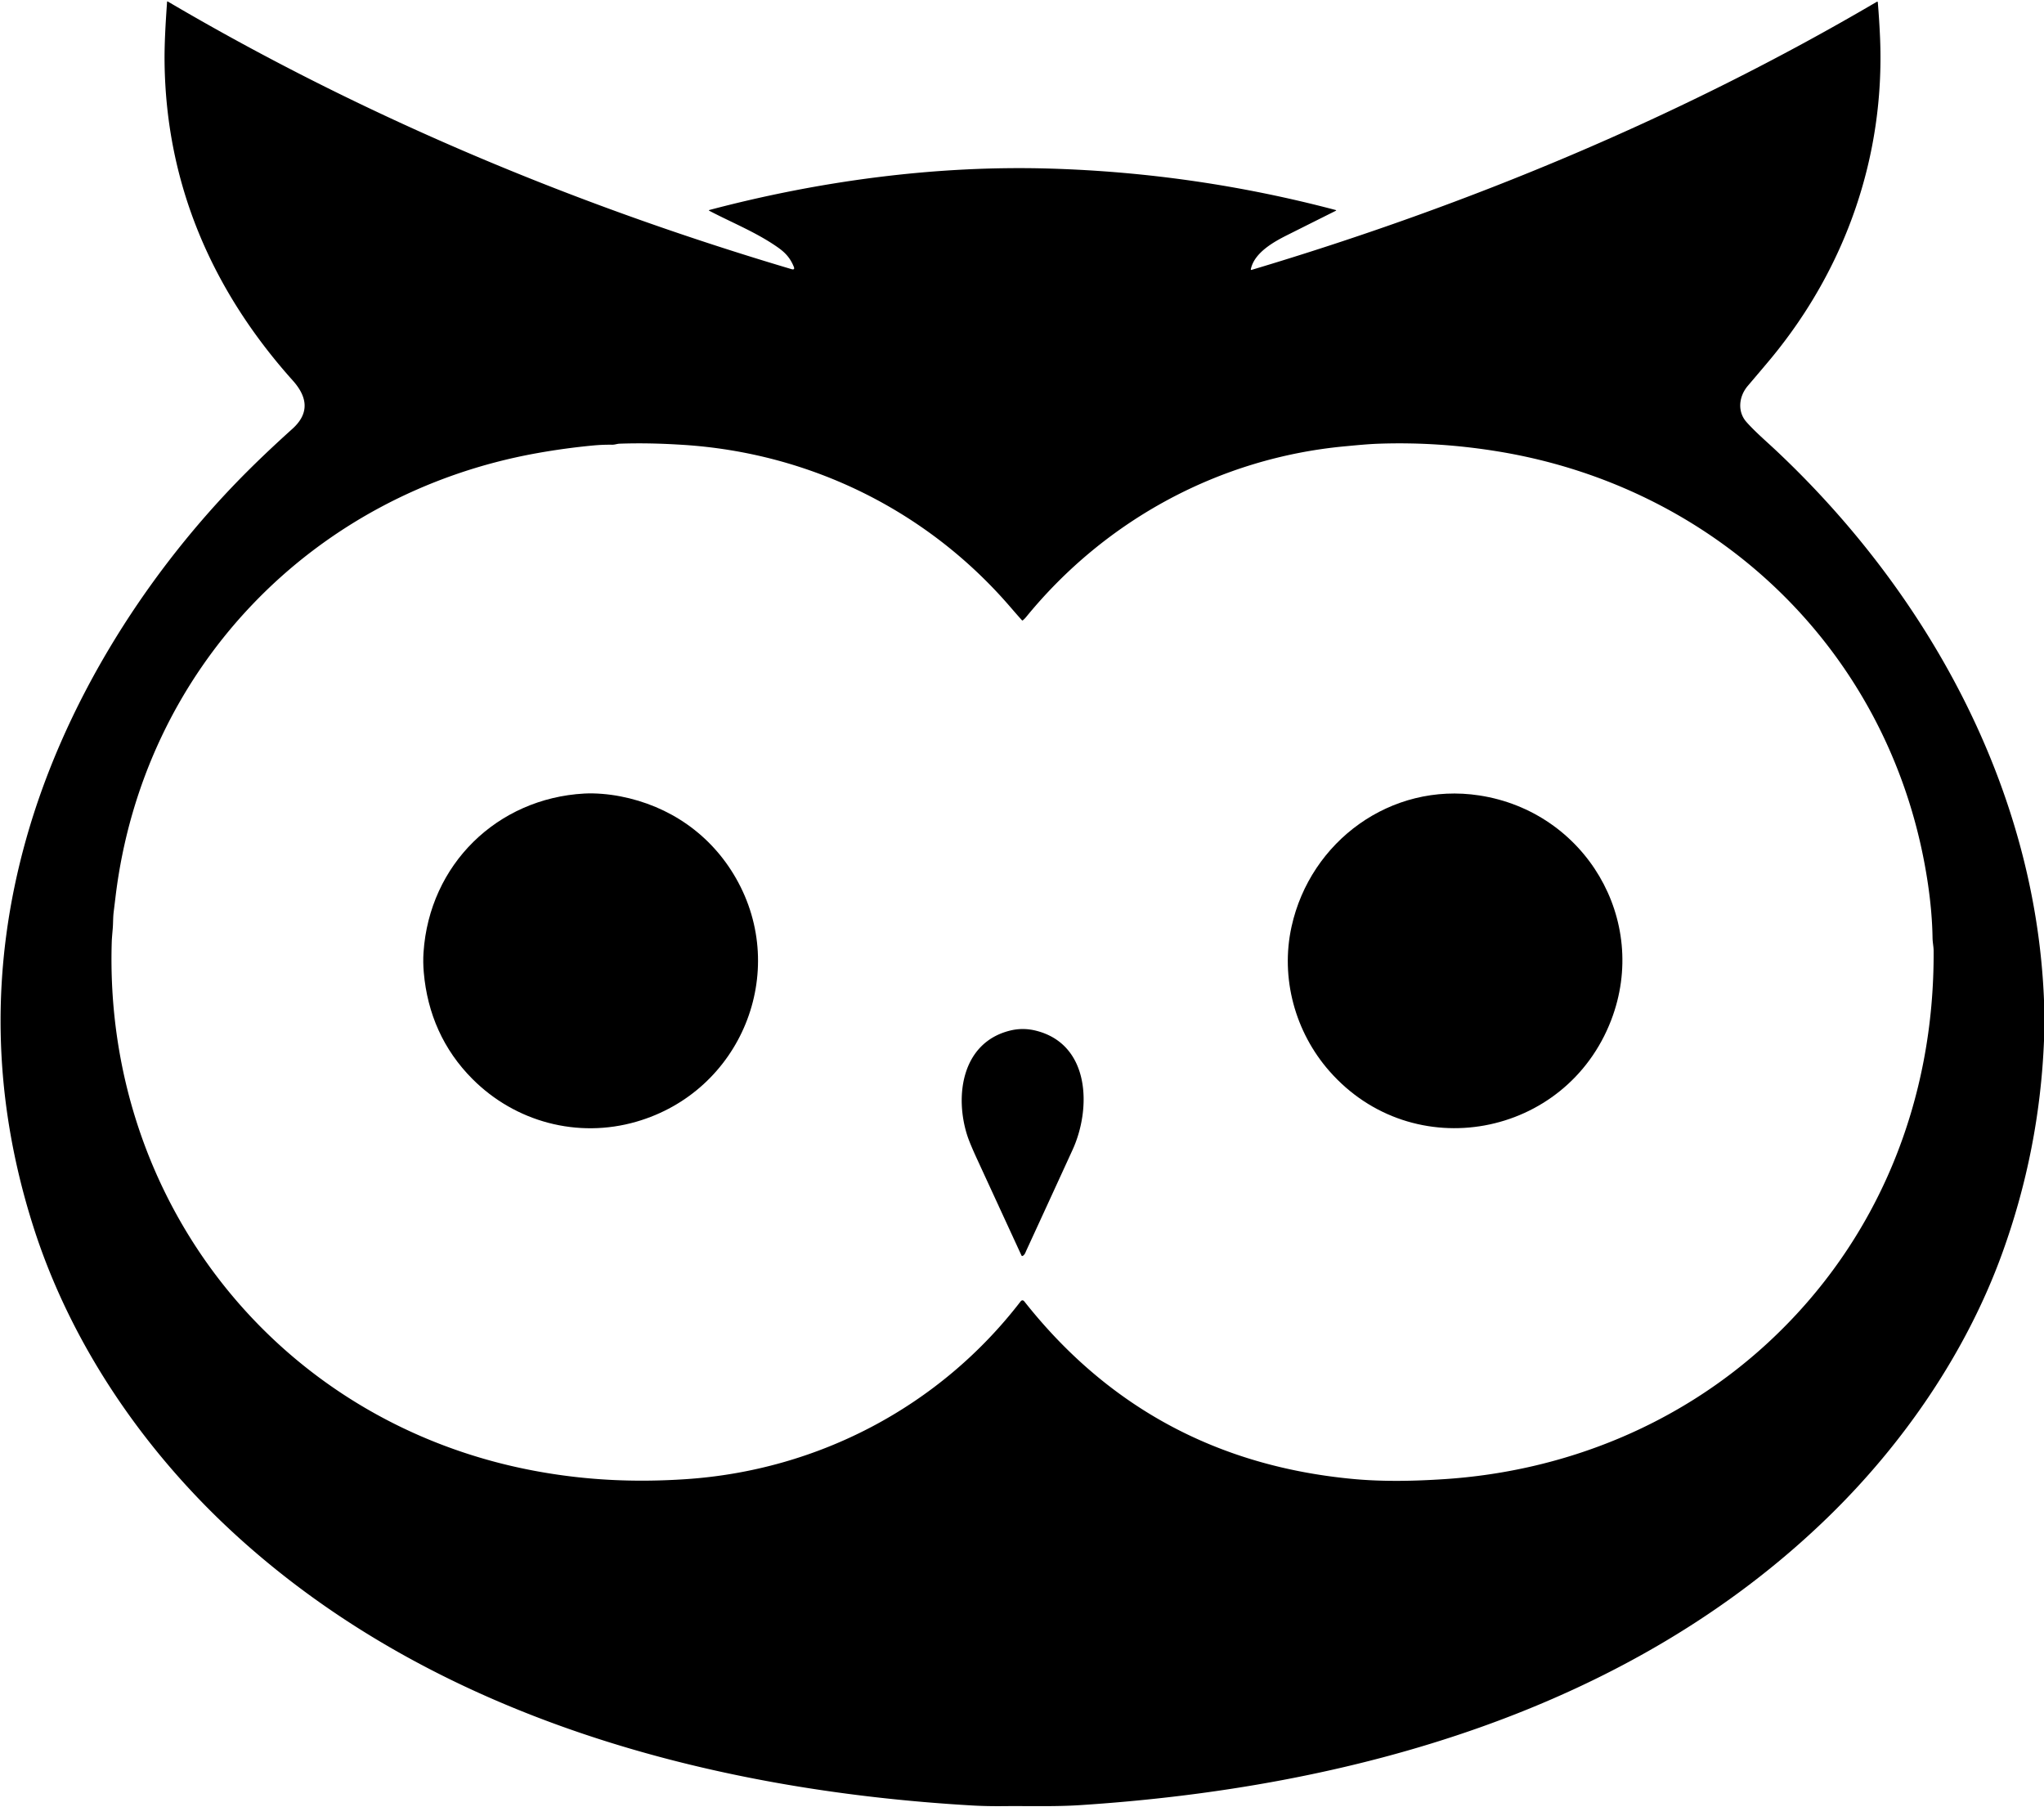 <?xml version="1.0" encoding="UTF-8" standalone="no"?>
<!DOCTYPE svg PUBLIC "-//W3C//DTD SVG 1.1//EN" "http://www.w3.org/Graphics/SVG/1.1/DTD/svg11.dtd">
<svg xmlns="http://www.w3.org/2000/svg" version="1.1" viewBox="0.00 0.00 1319.00 1166.00">
<path fill="currentColor" d="
  M 1319.00 645.30
  L 1319.00 671.58
  Q 1316.12 742.24 1292.00 808.79
  C 1268.87 872.60 1228.52 931.27 1180.29 978.30
  C 1051.47 1103.94 870.97 1153.58 696.66 1164.81
  C 680.66 1165.84 664.14 1165.28 647.82 1165.44
  Q 636.78 1165.55 627.83 1165.04
  C 458.05 1155.30 280.84 1108.04 152.21 990.54
  C 93.28 936.72 45.80 867.84 21.48 791.40
  Q -18.35 666.23 16.99 541.00
  C 41.07 455.70 91.06 374.98 152.57 311.32
  Q 167.94 295.41 188.70 276.70
  C 200.10 266.43 198.18 255.85 188.90 245.50
  C 136.73 187.28 107.14 118.67 106.20 40.31
  C 106.05 27.92 106.90 14.17 107.82 1.16
  A 0.27 0.27 0.0 0 1 108.23 0.95
  C 234.60 75.33 370.64 132.07 510.71 173.65
  Q 513.18 174.39 512.19 172.01
  C 509.96 166.61 506.96 163.15 501.91 159.61
  C 488.20 149.98 472.59 143.80 457.81 136.06
  Q 457.08 135.68 457.88 135.47
  C 528.55 116.78 603.78 106.62 677.17 108.77
  Q 771.08 111.52 861.84 135.50
  Q 862.59 135.70 861.90 136.05
  Q 846.19 143.91 830.65 151.70
  C 822.37 155.86 809.50 162.84 807.19 173.60
  Q 807.03 174.34 807.75 174.12
  C 948.11 132.17 1084.29 75.60 1211.03 1.21
  Q 1211.70 0.82 1211.77 1.60
  Q 1212.74 13.29 1213.21 24.43
  C 1216.40 100.46 1191.26 172.62 1142.92 231.17
  Q 1139.57 235.22 1127.80 249.06
  C 1122.16 255.69 1120.96 265.48 1126.98 272.29
  C 1132.47 278.50 1140.31 285.26 1145.68 290.30
  C 1244.01 382.57 1313.52 508.76 1319.00 645.30
  Z
  M 346.25 292.46
  C 201.28 318.56 92.44 431.72 74.60 578.28
  Q 73.97 583.43 73.34 588.59
  C 72.92 591.99 73.05 595.69 72.74 599.28
  Q 72.19 605.58 72.13 607.26
  C 66.65 775.03 179.53 918.14 344.99 949.08
  C 378.55 955.36 410.43 956.59 442.51 954.46
  C 527.68 948.81 606.29 907.68 658.48 839.91
  Q 659.77 838.22 661.10 839.89
  Q 741.94 942.17 873.42 954.36
  C 892.83 956.16 912.79 955.69 931.74 954.46
  C 1009.67 949.42 1083.65 919.42 1141.16 866.15
  C 1212.36 800.21 1248.42 709.80 1247.77 613.26
  C 1247.75 610.93 1247.13 608.09 1247.08 605.25
  Q 1246.83 588.92 1244.12 570.48
  C 1222.63 424.21 1111.23 314.87 966.50 291.27
  Q 928.13 285.01 890.00 286.30
  C 882.70 286.54 875.11 287.32 867.76 288.00
  C 787.47 295.49 713.71 335.06 662.26 398.02
  Q 661.31 399.19 660.12 400.21
  Q 659.74 400.53 659.40 400.16
  Q 655.67 395.99 652.01 391.73
  C 598.59 329.65 523.06 292.32 440.98 287.06
  C 427.09 286.17 413.70 285.81 399.77 286.30
  C 398.22 286.35 396.73 287.00 395.00 286.97
  Q 388.88 286.88 382.80 287.45
  Q 364.41 289.19 346.25 292.46
  Z"
/>
<path fill="currentColor" d="
  M 304.94 696.31
  C 286.14 677.50 275.76 654.06 273.46 627.41
  Q 272.89 620.80 273.30 614.57
  C 277.09 557.75 320.88 515.18 376.99 512.05
  C 384.23 511.64 393.00 512.43 400.30 513.85
  C 432.18 520.01 458.81 538.55 474.88 566.62
  C 509.61 627.26 478.23 704.31 410.57 723.82
  C 372.70 734.75 332.58 723.97 304.94 696.31
  Z"
/>
<path fill="currentColor" d="
  M 857.79 691.07
  C 835.74 665.93 826.13 631.12 833.43 597.95
  C 845.59 542.73 897.62 504.58 954.54 513.26
  C 1022.93 523.69 1064.47 593.60 1039.74 658.16
  C 1010.61 734.23 911.69 752.57 857.79 691.07
  Z"
/>
<path fill="currentColor" d="
  M 659.95 810.39
  A 0.57 0.56 62.8 0 1 659.17 810.13
  Q 644.88 779.13 630.52 747.95
  Q 625.78 737.65 624.18 732.70
  C 615.95 707.13 620.66 672.94 651.49 665.08
  Q 659.96 662.92 668.56 665.08
  C 703.47 673.84 704.38 715.18 692.13 741.95
  Q 677.26 774.43 662.31 806.88
  C 661.69 808.22 661.34 809.61 659.95 810.39
  Z"
/>
</svg>
